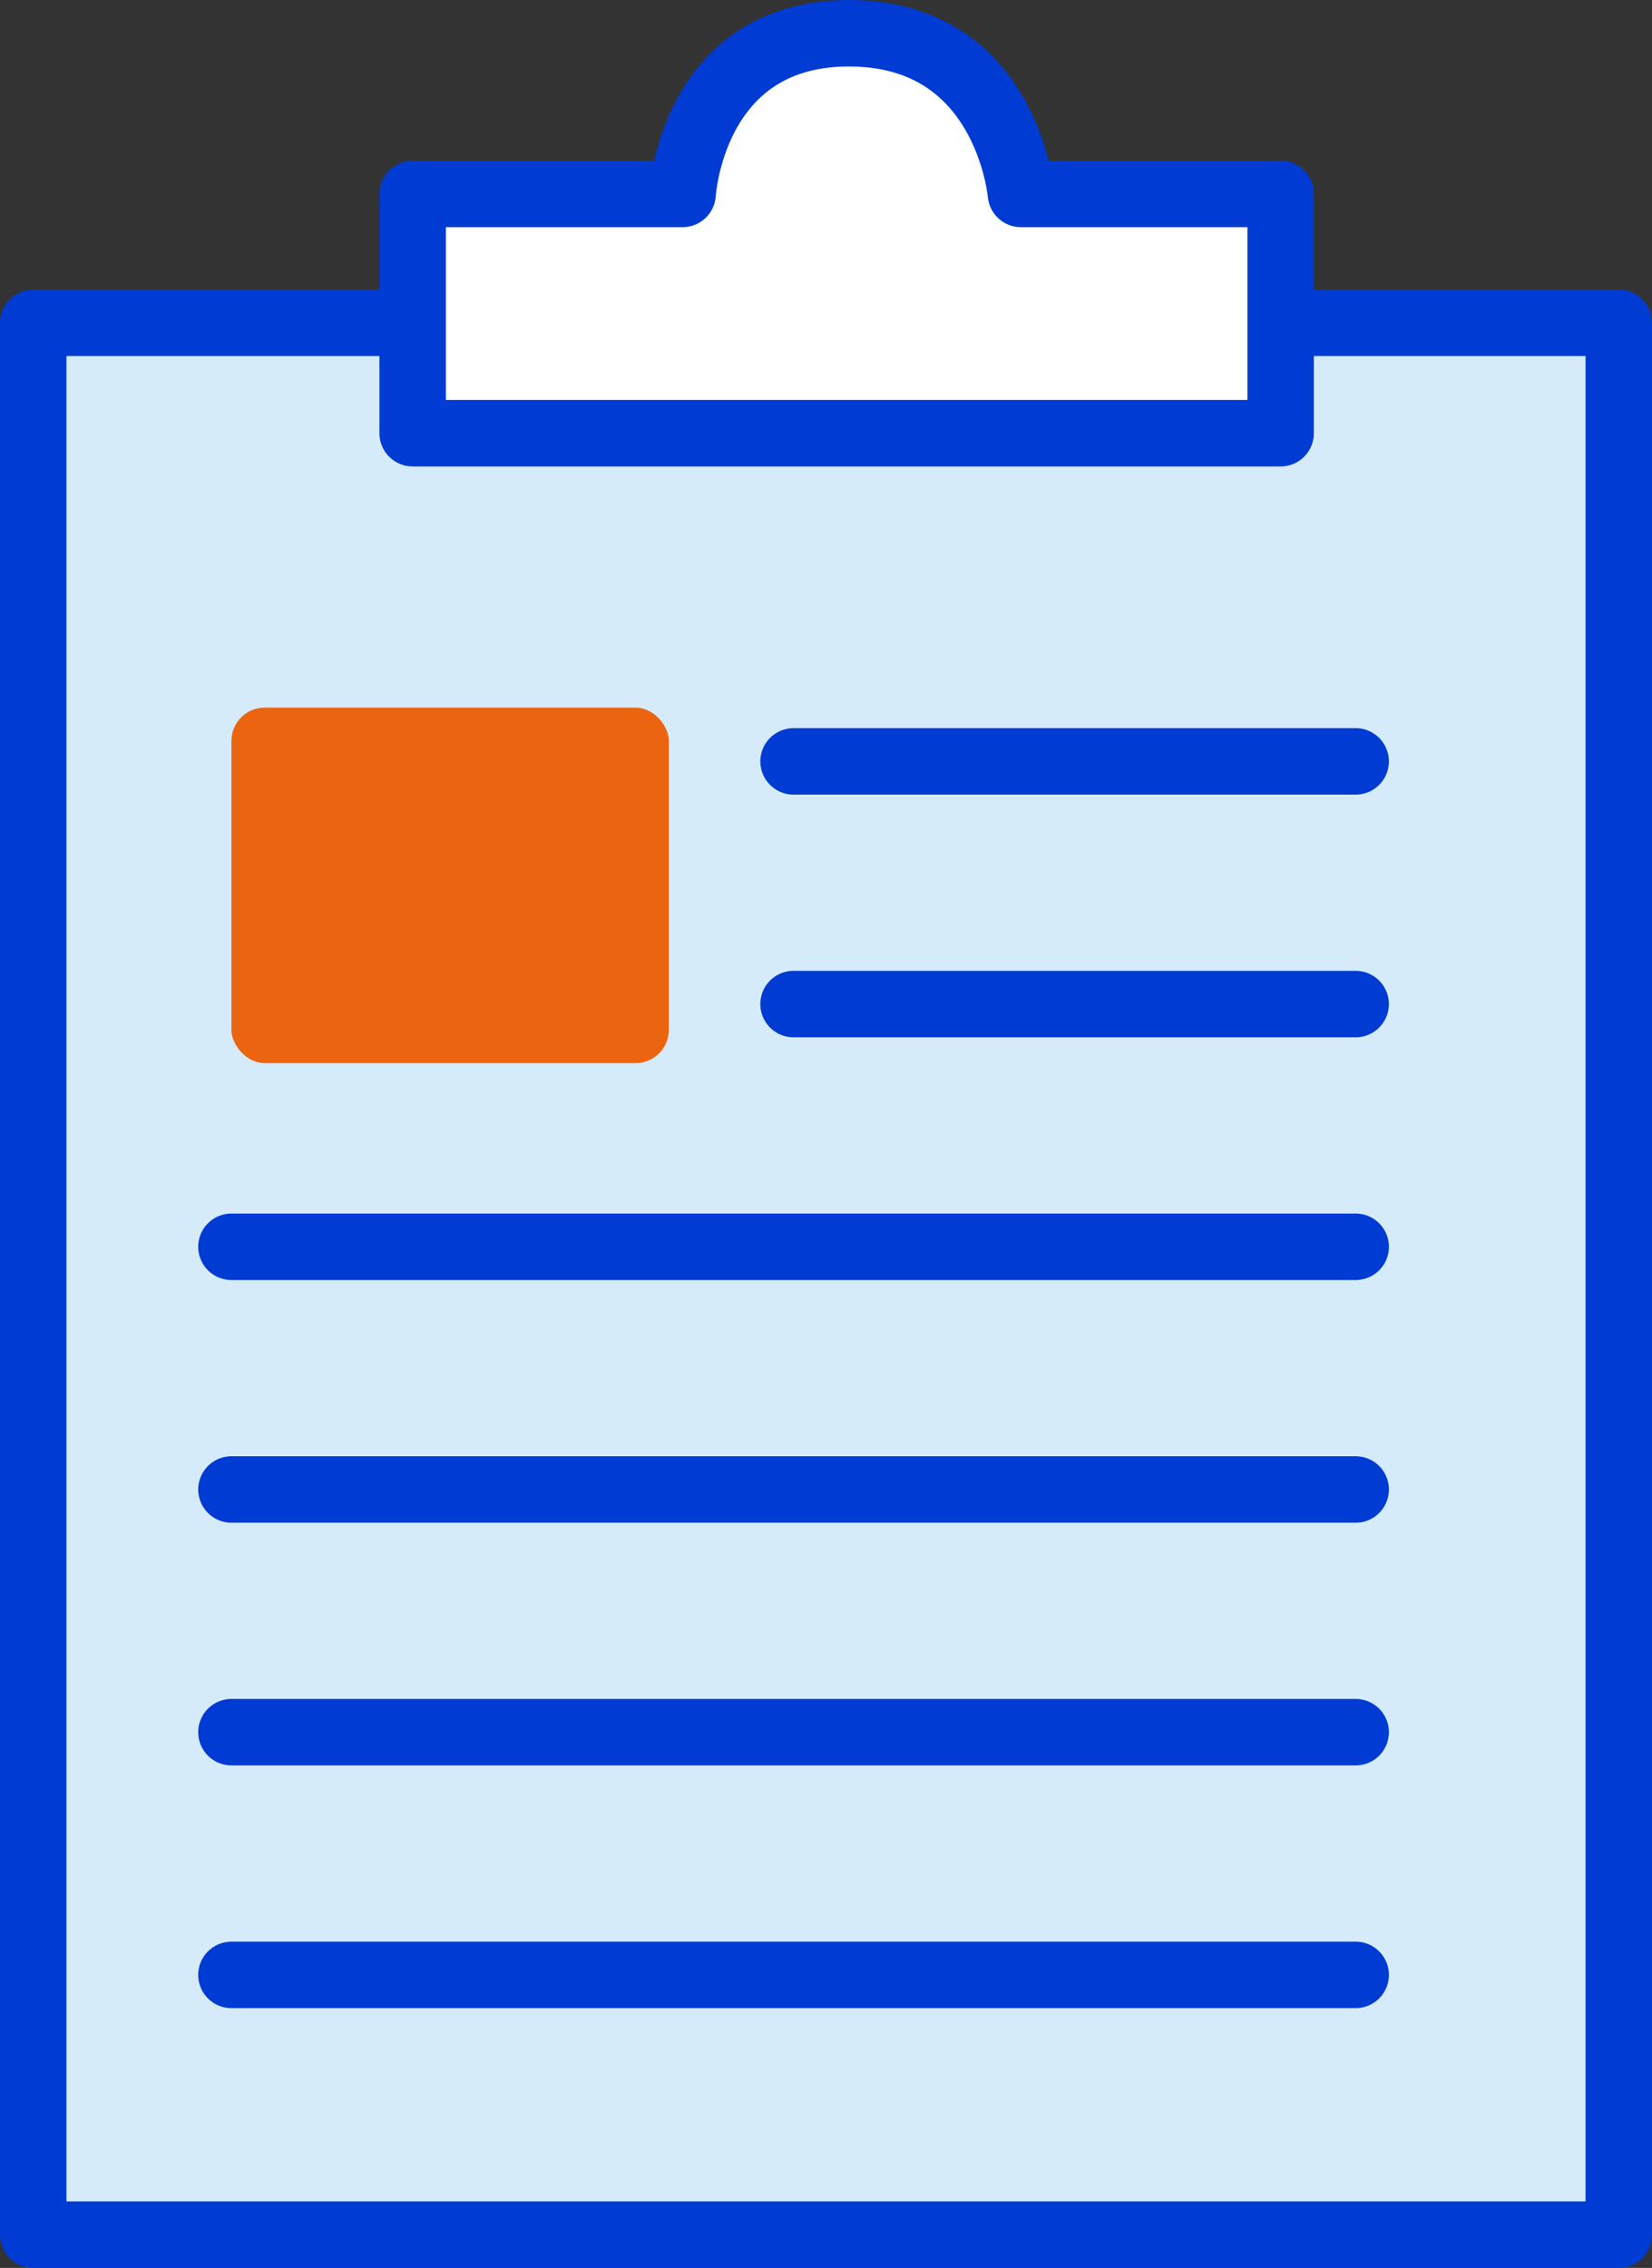 <svg xmlns="http://www.w3.org/2000/svg" width="49.724" height="68.238" viewBox="0 0 49.724 68.238">
  <rect x="0" y="0" width="49.724" height="68.238" fill="#333333" stroke="none"/>
  <g id="Group_17633" data-name="Group 17633" transform="translate(911.765 -2511.804)">
    <path id="Path_30314" data-name="Path 30314" d="M-863.041,2592.7v-20.125h-47.724V2630.1h47.724v-37.4Z" transform="translate(0 -51.058)" fill="#d6ebf9" stroke="#003bd4" stroke-linecap="round" stroke-linejoin="round" stroke-width="2"/>
    <path id="Path_30315" data-name="Path 30315" d="M-814.1,2517.639h7.817v7.2h-26.125v-7.2h8.125s.268-4.787,4.937-4.834C-814.515,2512.756-814.1,2517.639-814.1,2517.639Z" transform="translate(-66.936 0)" fill="#fff" stroke="#003bd4" stroke-linecap="round" stroke-linejoin="round" stroke-width="2"/>
    <line id="Line_923" data-name="Line 923" x2="16.919" transform="translate(-887.88 2534.713)" fill="none" stroke="#003bd4" stroke-linecap="round" stroke-linejoin="round" stroke-width="2"/>
    <line id="Line_924" data-name="Line 924" x2="33.839" transform="translate(-904.799 2571.226)" fill="none" stroke="#003bd4" stroke-linecap="round" stroke-linejoin="round" stroke-width="2"/>
    <line id="Line_925" data-name="Line 925" x2="16.919" transform="translate(-887.88 2542.015)" fill="none" stroke="#003bd4" stroke-linecap="round" stroke-linejoin="round" stroke-width="2"/>
    <line id="Line_926" data-name="Line 926" x2="33.839" transform="translate(-904.799 2549.318)" fill="none" stroke="#003bd4" stroke-linecap="round" stroke-linejoin="round" stroke-width="2"/>
    <line id="Line_927" data-name="Line 927" x2="33.839" transform="translate(-904.799 2556.621)" fill="none" stroke="#003bd4" stroke-linecap="round" stroke-linejoin="round" stroke-width="2"/>
    <line id="Line_928" data-name="Line 928" x2="33.839" transform="translate(-904.799 2563.923)" fill="none" stroke="#003bd4" stroke-linecap="round" stroke-linejoin="round" stroke-width="2"/>
    <rect id="Rectangle_3591" data-name="Rectangle 3591" width="13.165" height="10.697" rx="1" transform="translate(-904.799 2533.095)" fill="#eb6510"/>
  </g>
</svg>
